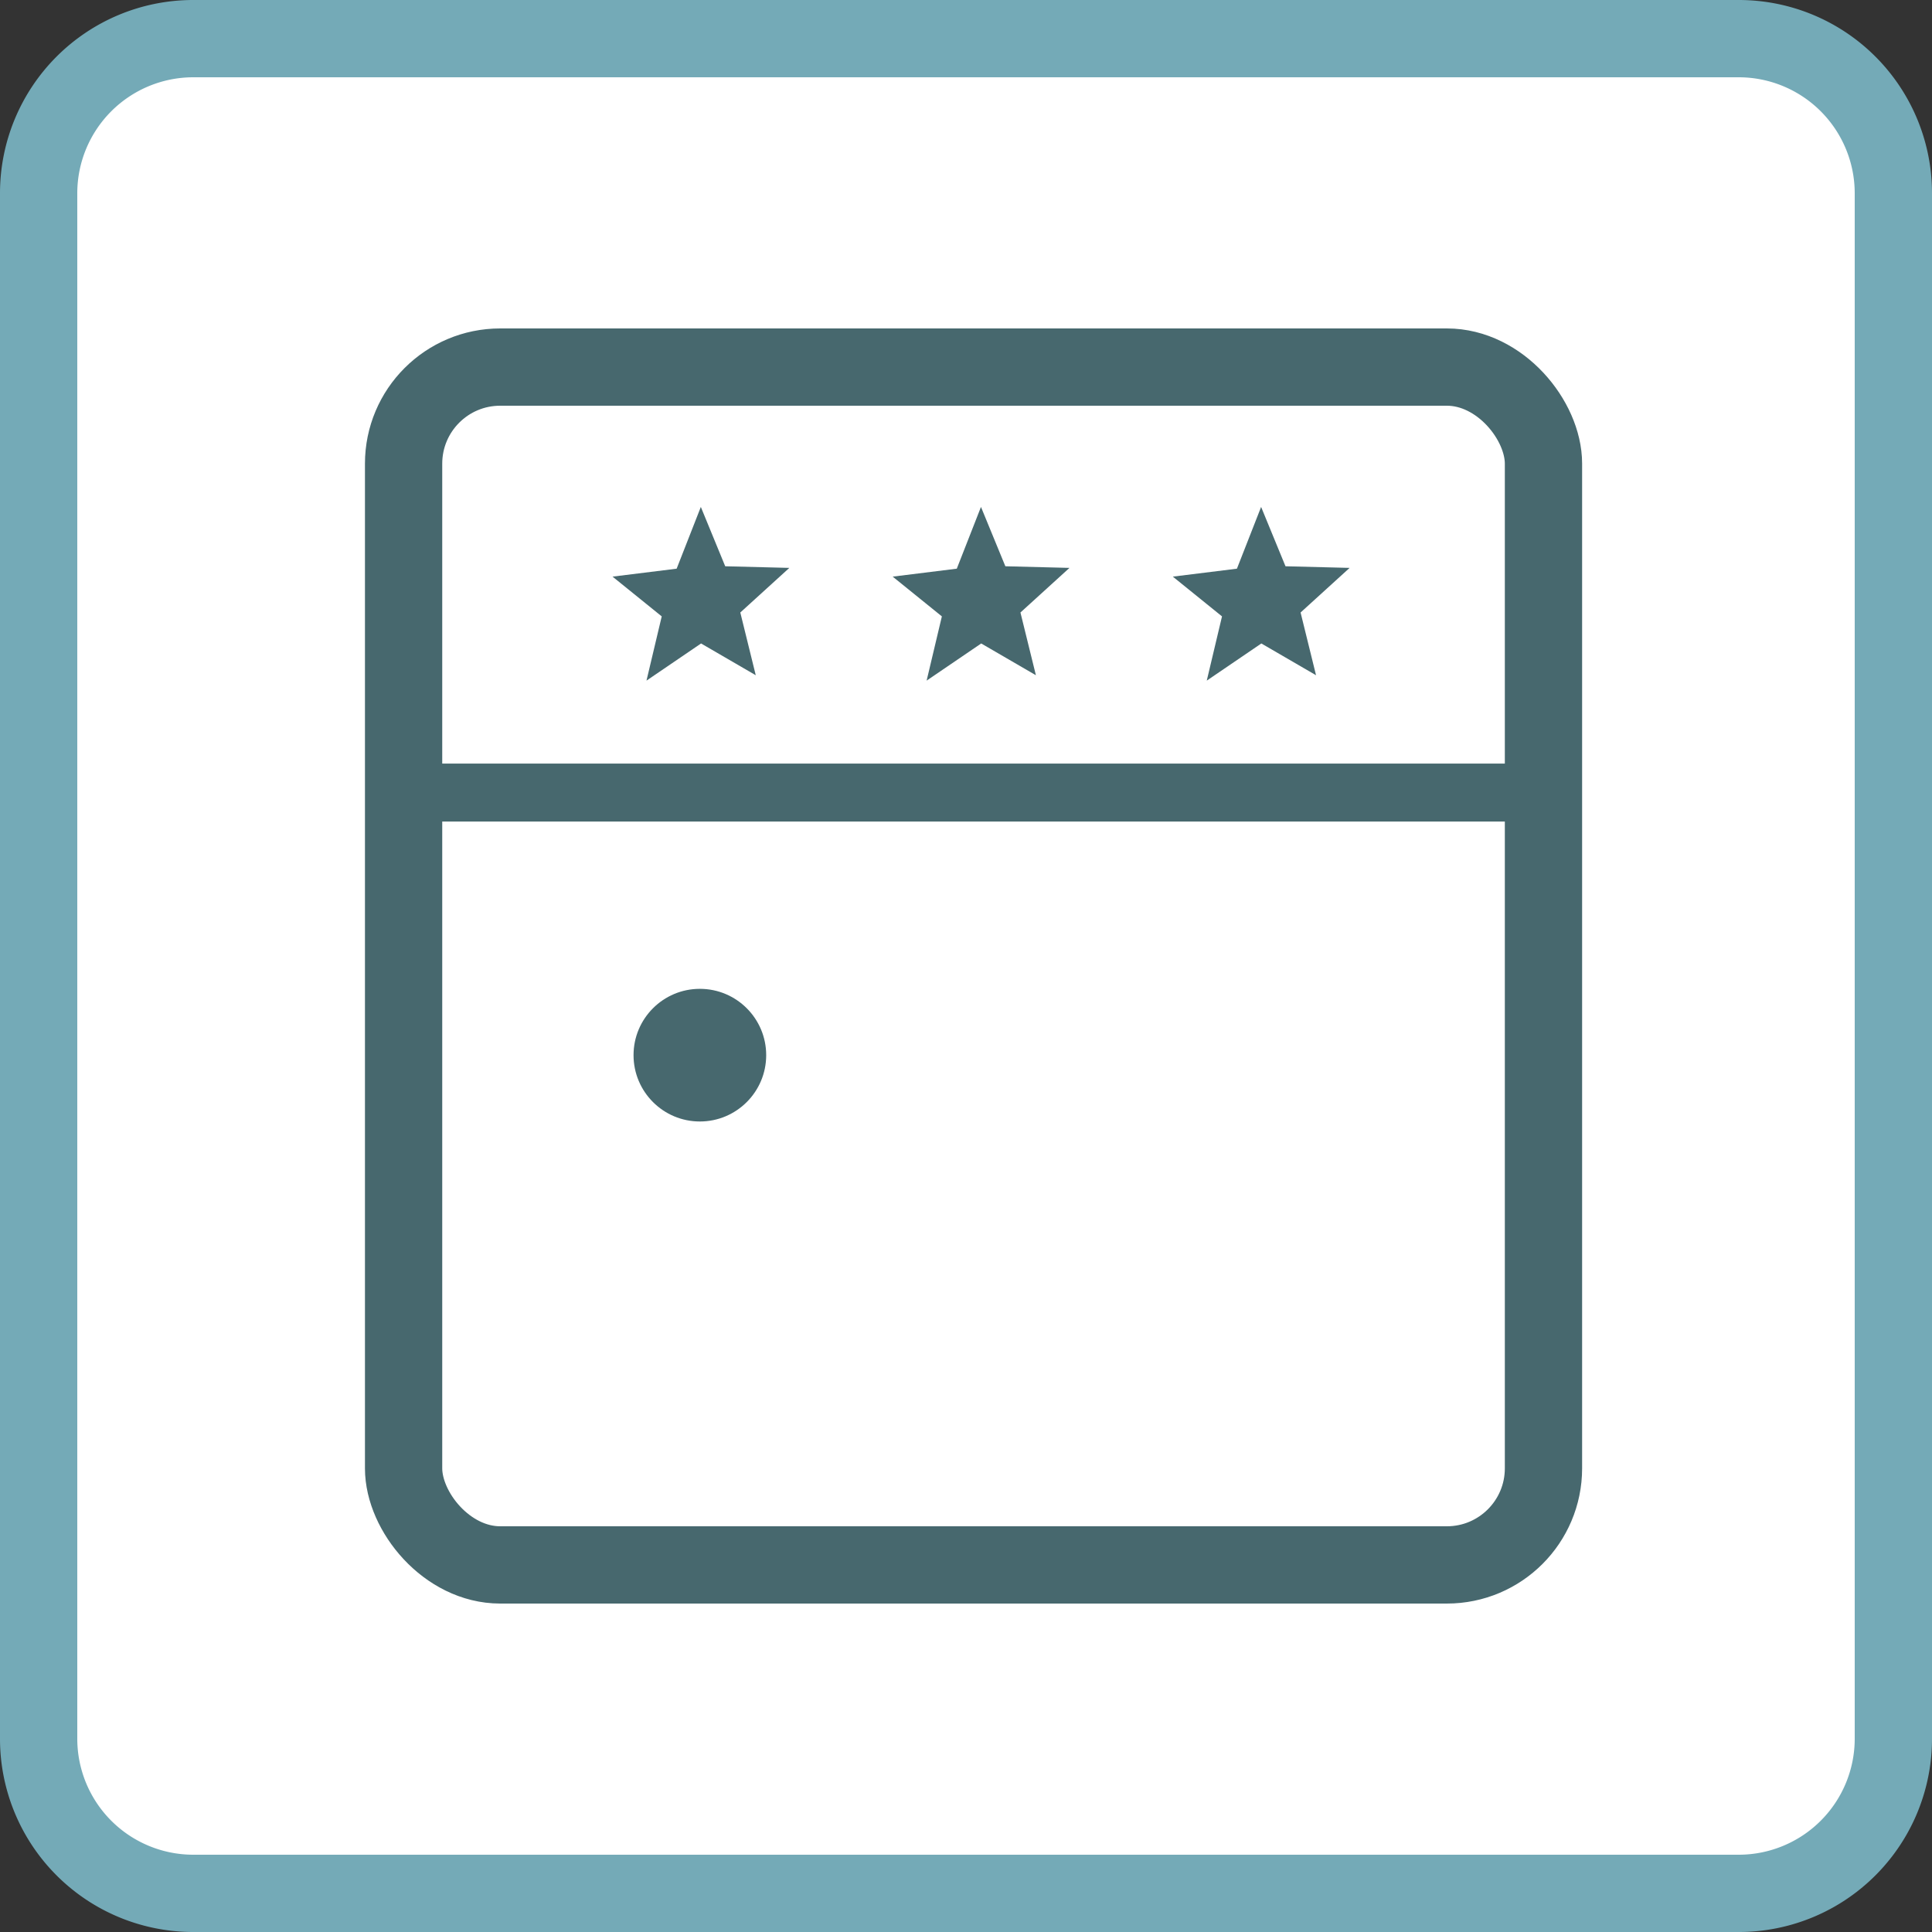 <svg id="Layer_1" data-name="Layer 1" xmlns="http://www.w3.org/2000/svg" viewBox="0 0 100 100"><rect x="0" y="0" width="100" height="100" fill="#333333" stroke="none"/><defs><style>.cls-1,.cls-3{fill:#fff;}.cls-2{fill:#74aab7;}.cls-3,.cls-4{stroke:#47686e;}.cls-3{stroke-linecap:round;stroke-width:4px;}.cls-4{fill:none;stroke-width:3px;}.cls-5{fill:#47686e;}</style></defs><title>icon</title><rect class="cls-1" x="2" y="2" width="96" height="96" rx="8" ry="8"/><path class="cls-2" d="M90,4a6.007,6.007,0,0,1,6,6V90a6.007,6.007,0,0,1-6,6H10a6.007,6.007,0,0,1-6-6V10a6.007,6.007,0,0,1,6-6H90m0-4H10A10,10,0,0,0,0,10V90a10,10,0,0,0,10,10H90a10,10,0,0,0,10-10V10A10,10,0,0,0,90,0h0Z"/><rect class="cls-3" x="20.89" y="19" width="59" height="62" rx="5" ry="5"/><line class="cls-4" x1="20" y1="41.023" x2="79" y2="41.023"/><circle class="cls-5" cx="36.225" cy="54.615" r="3.433"/><polygon class="cls-5" points="37.537 29.31 40.856 29.394 38.318 31.703 39.118 34.95 36.287 33.306 33.462 35.229 34.251 31.904 31.705 29.846 35.023 29.435 36.275 26.239 37.537 29.31"/><polygon class="cls-5" points="66.537 29.31 69.856 29.394 67.318 31.703 68.118 34.95 65.287 33.306 62.462 35.229 63.251 31.904 60.705 29.846 64.023 29.435 65.275 26.239 66.537 29.31"/><polygon class="cls-5" points="52.037 29.31 55.356 29.394 52.818 31.703 53.618 34.95 50.787 33.306 47.962 35.229 48.751 31.904 46.205 29.846 49.523 29.435 50.775 26.239 52.037 29.31"/></svg>